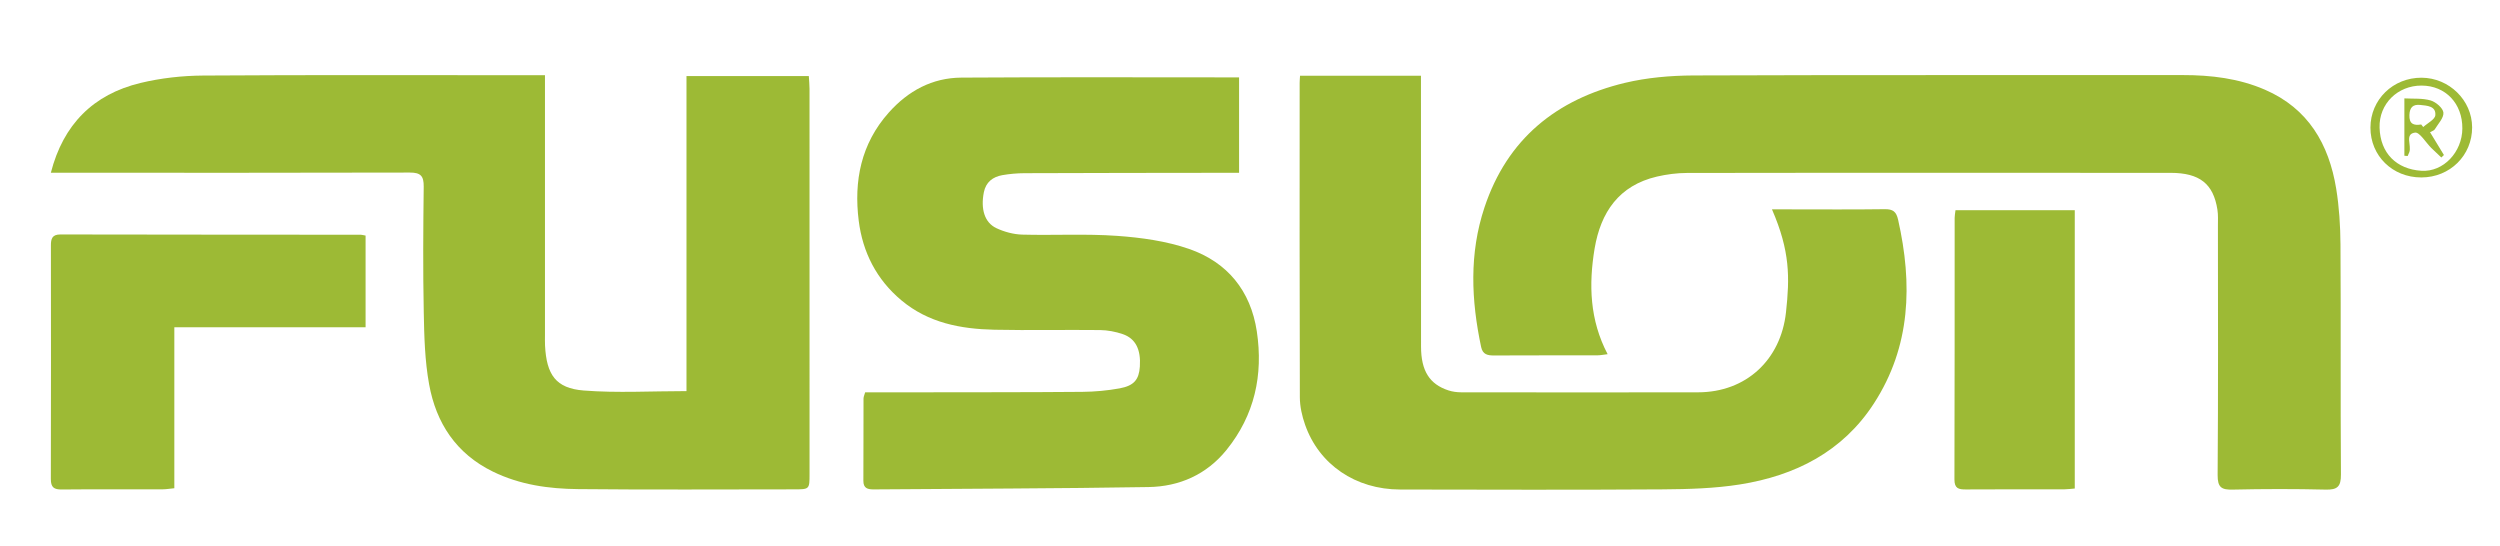 <?xml version="1.0" encoding="utf-8"?>
<!-- Generator: Adobe Illustrator 16.0.0, SVG Export Plug-In . SVG Version: 6.00 Build 0)  -->
<!DOCTYPE svg PUBLIC "-//W3C//DTD SVG 1.1//EN" "http://www.w3.org/Graphics/SVG/1.1/DTD/svg11.dtd">
<svg version="1.1" id="Capa_1" xmlns="http://www.w3.org/2000/svg" xmlns:xlink="http://www.w3.org/1999/xlink" x="0px" y="0px"
	 width="905.812px" height="198px" viewBox="0 0 905.812 198" enable-background="new 0 0 905.812 198" xml:space="preserve">
<g>
	<path fill-rule="evenodd" clip-rule="evenodd" fill="#9DBA35" d="M18.422,62.593c4.499-17.506,15.359-28.406,32.487-32.535
		c7.352-1.766,15.081-2.633,22.638-2.682c39.418-0.266,78.852-0.123,118.26-0.123c1.68,0,3.359,0,5.648,0c0,1.965,0,3.611,0,5.25
		c0,29.627,0,59.275,0,88.906c0,1.273-0.035,2.555,0.025,3.82c0.548,10.553,3.897,15.461,14,16.264
		c12.199,0.953,24.547,0.217,37.248,0.217c0-38.021,0-75.943,0-114.158c14.93,0,29.451,0,44.323,0
		c0.089,1.553,0.258,3.078,0.258,4.607c0.012,46.506,0.012,93.008,0.007,139.521c0,5.615-0.009,5.623-5.586,5.629
		c-26.092,0-52.188,0.178-78.271-0.09c-10.612-0.098-21.072-1.547-30.869-6.338c-13.318-6.508-20.568-17.596-23.108-31.604
		c-1.56-8.553-1.785-17.406-1.944-26.152c-0.308-15.152-0.199-30.342-0.018-45.508c0.044-3.82-1.068-5.102-5.063-5.09
		c-41.554,0.123-83.097,0.076-124.641,0.064C22.148,62.593,20.431,62.593,18.422,62.593z"/>
	<path fill-rule="evenodd" clip-rule="evenodd" fill="#9DBA35" d="M582.482,128.331c-1.547,0.188-2.638,0.412-3.708,0.414
		c-12.484,0.031-24.953-0.025-37.427,0.049c-2.365,0.016-4.113-0.348-4.692-3.051c-3.606-16.975-4.361-33.869,1.214-50.611
		c8.254-24.813,26.063-39.131,50.835-45.1c8.013-1.914,16.482-2.648,24.776-2.693c59.119-0.221,118.229-0.084,177.345-0.137
		c10.291-0.012,20.335,1.189,29.828,5.303c15.675,6.783,23.163,19.703,25.801,35.826c1.091,6.66,1.515,13.49,1.56,20.258
		c0.174,27.781-0.029,55.572,0.165,83.352c0.027,4.367-1.275,5.574-5.562,5.455c-11.186-0.27-22.395-0.26-33.594,0
		c-4.128,0.1-5.551-0.77-5.521-5.307c0.231-30.047,0.122-60.092,0.106-90.15c0-1.99,0.123-4.008-0.18-5.951
		c-1.461-9.404-6.437-13.344-16.938-13.359c-23.396-0.039-46.794-0.014-70.182-0.014c-35.016,0-70.036-0.033-105.062,0.051
		c-3.631,0.01-7.344,0.496-10.892,1.314c-13.757,3.219-20.358,12.879-22.591,26.092C575.6,103.114,575.979,115.927,582.482,128.331z
		"/>
	<path fill-rule="evenodd" clip-rule="evenodd" fill="#9DBA35" d="M313.473,142.146c6.563,0,13.086,0.012,19.597,0
		c19.699-0.033,39.396-0.002,59.114-0.168c4.488-0.041,9.049-0.457,13.485-1.264c5.252-0.969,7.013-3.201,7.329-7.883
		c0.414-6.156-1.516-10.154-6.179-11.764c-2.629-0.896-5.501-1.447-8.269-1.477c-12.757-0.145-25.515,0.152-38.276-0.119
		c-12.178-0.268-23.874-2.461-33.657-10.639c-9.053-7.557-14.046-17.447-15.479-28.832c-1.812-14.385,0.8-27.885,10.875-39.197
		c7.052-7.904,15.75-12.611,26.317-12.68c33.433-0.217,66.862-0.082,100.619-0.082c0,10.992,0,22.502,0,34.572
		c-1.74,0-3.388-0.002-5.04,0c-24.243,0.033-48.493,0.043-72.73,0.139c-2.673,0.014-5.38,0.258-8.01,0.709
		c-3.448,0.611-5.961,2.527-6.697,6.205c-1.198,6.105,0.255,10.982,4.55,13.01c2.856,1.338,6.169,2.232,9.316,2.334
		c11.472,0.314,22.992-0.355,34.428,0.451c8.781,0.631,17.805,1.875,26.055,4.73c13.844,4.801,22.322,15.111,24.553,29.865
		c2.376,15.816-0.795,30.377-11.008,43c-7.225,8.916-17.062,13.244-28.239,13.418c-33.133,0.549-66.305,0.58-99.456,0.85
		c-2.265,0.014-3.871-0.344-3.851-3.143c0.058-9.932,0.017-19.855,0.054-29.789C312.875,143.728,313.225,143.06,313.473,142.146z"/>
	<path fill-rule="evenodd" clip-rule="evenodd" fill="#9DBA35" d="M471.035,27.435c14.619,0,28.879,0,43.814,0
		c0,1.902,0,3.666,0,5.453c0.003,30.9-0.01,61.805,0.029,92.691c0.009,8.787,3.073,13.641,9.961,15.883
		c1.452,0.467,3.027,0.676,4.547,0.68c28.636,0.033,57.267,0.061,85.891,0.004c17.339-0.025,29.948-11.721,31.832-28.996
		c1.369-12.582,1.512-22.127-5.077-37.293c2.326,0,4.384,0,6.445,0c11.478,0,22.954,0.098,34.432-0.063
		c2.981-0.037,4.162,0.889,4.823,3.83c5.248,23.285,4.629,45.881-8.758,66.539c-11.318,17.498-28.532,26.191-48.554,29.363
		c-9.172,1.453-18.584,1.715-27.89,1.783c-31.75,0.207-63.498,0.117-95.244,0.057c-16.119-0.031-29.344-9.006-34.422-23.473
		c-1.108-3.156-1.886-6.609-1.899-9.932c-0.127-37.969-0.077-75.971-0.069-113.953C470.896,29.317,470.971,28.612,471.035,27.435z"
		/>
	<path fill-rule="evenodd" clip-rule="evenodd" fill="#9DBA35" d="M132.46,85.356c0,11.098,0,21.949,0,33.232
		c-22.973,0-45.869,0-69.295,0c0,19.594,0,38.768,0,58.311c-1.74,0.166-2.948,0.387-4.149,0.389
		c-12.211,0.031-24.4-0.057-36.582,0.066c-2.867,0.033-4.021-0.748-4.012-3.793c0.076-28.207,0.053-56.406,0.023-84.605
		c-0.004-2.41,0.416-4.016,3.448-4.006c36.272,0.08,72.545,0.068,108.831,0.1C131.128,85.052,131.559,85.194,132.46,85.356z"/>
	<path fill-rule="evenodd" clip-rule="evenodd" fill="#9DBA35" d="M751.741,177.003c-1.264,0.096-2.497,0.285-3.735,0.289
		c-11.897,0.023-23.801-0.039-35.711,0.047c-2.65,0.025-4.162-0.354-4.153-3.627c0.096-31.598,0.063-63.197,0.079-94.805
		c0-0.836,0.178-1.645,0.307-2.754c14.386,0,28.623,0,43.214,0C751.741,109.688,751.741,143.165,751.741,177.003z"/>
	<path fill-rule="evenodd" clip-rule="evenodd" fill="#9DBA35" d="M877.307,64.294c-10.451,0.006-18.449-7.83-18.439-18.049
		c0.016-10.156,8.182-18.135,18.524-18.09c9.99,0.047,18.274,8.154,18.32,17.941C895.759,56.304,887.682,64.288,877.307,64.294z
		 M892.17,46.583c0.076-9.059-6.065-15.545-14.758-15.576c-8.676-0.037-15.482,6.602-15.235,15.252
		c0.257,9.293,6.173,15.041,15.131,15.617C885.35,62.397,892.117,55.044,892.17,46.583z"/>
	<path fill-rule="evenodd" clip-rule="evenodd" fill="#9DBA35" d="M871.166,56.429c0-6.725,0-13.449,0-20.779
		c3.197,0.18,6.527-0.123,9.498,0.74c1.92,0.566,4.496,2.758,4.647,4.416c0.166,1.93-1.952,4.092-3.161,6.092
		c-0.246,0.402-0.916,0.564-1.686,1.008c1.719,2.826,3.381,5.547,5.031,8.262c-0.313,0.295-0.632,0.586-0.947,0.895
		c-1.23-1.17-2.475-2.311-3.666-3.486c-1.976-1.963-4.195-5.762-5.854-5.535c-3.845,0.506-1.179,4.662-2.079,7.102
		c-0.182,0.465-0.402,0.918-0.595,1.381C871.961,56.489,871.561,56.46,871.166,56.429z M877.262,45.103
		c0.242,0.32,0.491,0.625,0.735,0.924c1.546-1.418,4.253-2.732,4.385-4.27c0.289-3.346-2.963-3.465-5.479-3.736
		c-2.623-0.262-3.805,0.877-3.913,3.643C872.867,44.948,874.529,45.536,877.262,45.103z"/>
</g>
</svg>
